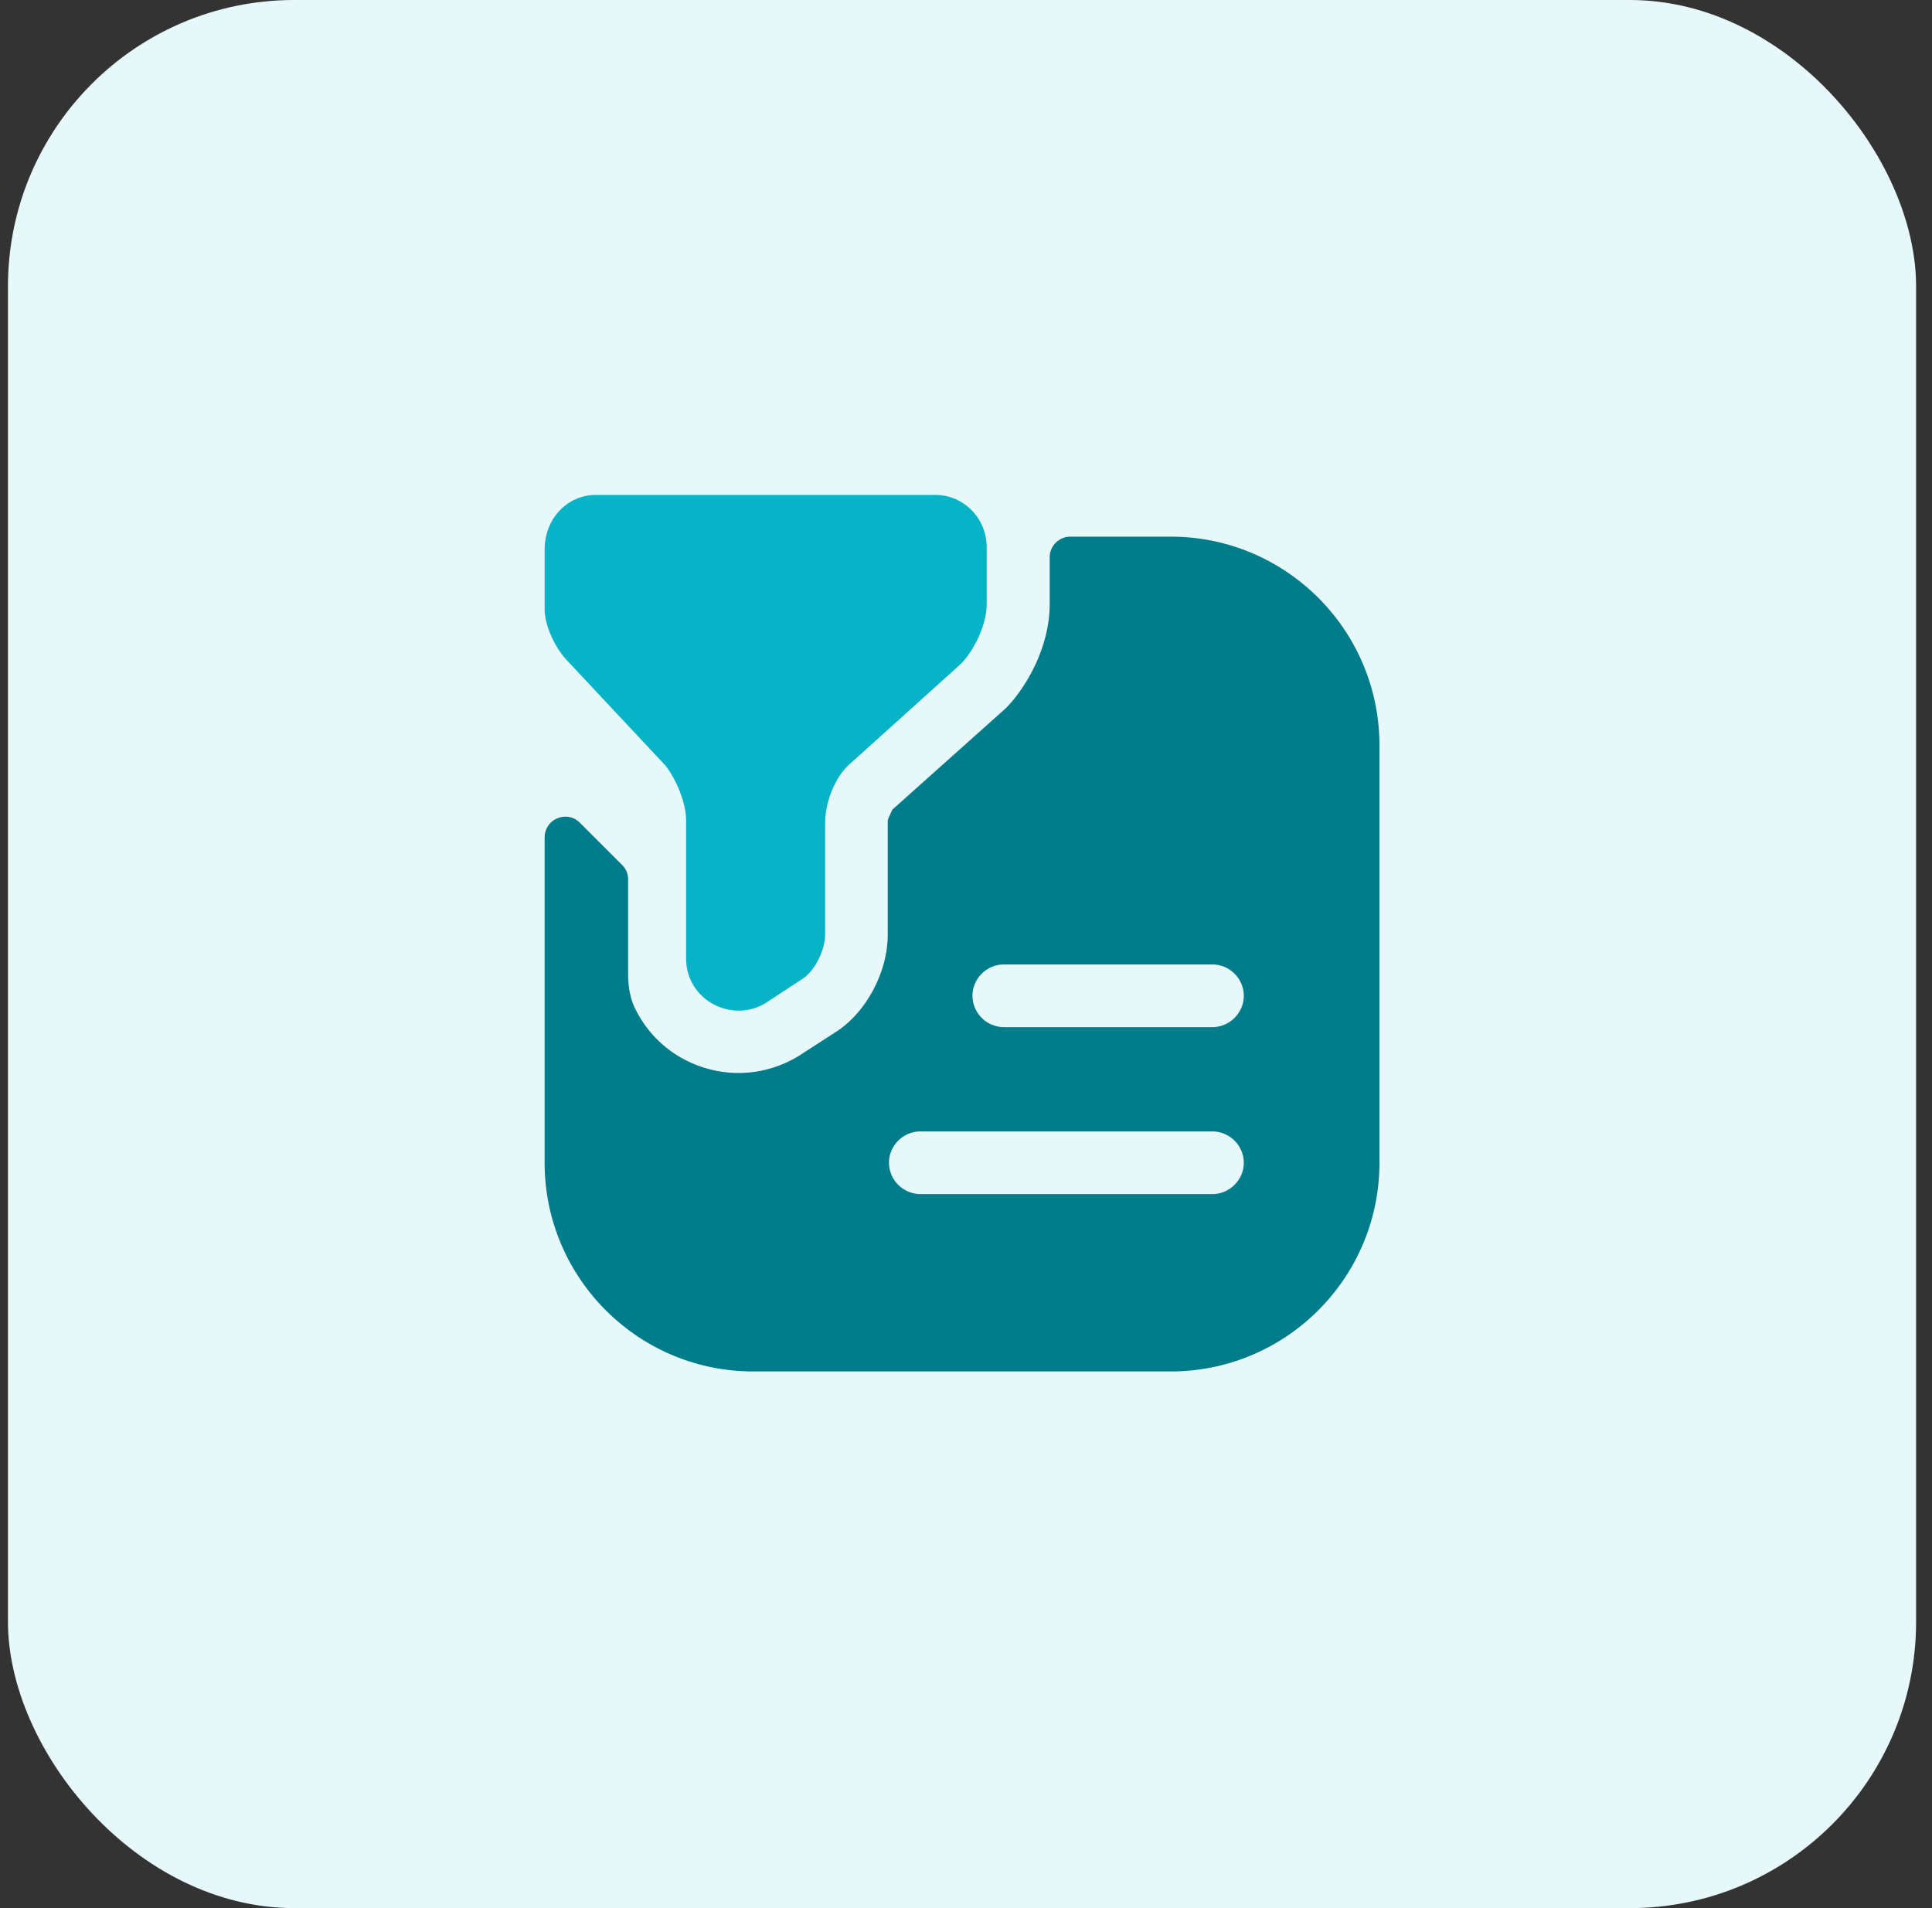 <?xml version="1.0" encoding="utf-8"?><svg xmlns="http://www.w3.org/2000/svg" fill="none" viewBox="0 0 81 80"><rect x="0" y="0" width="81" height="80" fill="#333333" stroke="none"/><rect width="79.999" height="80" x=".334" fill="#E7F8FA" rx="12"/><path fill="#07B3C6" d="M24.986 20.75h14.228c1.19 0 2.153.98 2.153 2.188v2.397c0 .875-.543 1.96-1.085 2.502l-4.62 4.165c-.648.543-1.068 1.628-1.068 2.503v4.69c0 .648-.438 1.523-.962 1.855l-1.523.998c-1.4.874-3.343-.105-3.343-1.855V34.4c0-.77-.437-1.75-.857-2.292l-4.095-4.375c-.543-.543-.98-1.523-.98-2.17v-2.52c0-1.313.963-2.293 2.152-2.293Z"/><path fill="#007C8A" d="M49.084 22.5h-4.2a.867.867 0 0 0-.875.875v1.96c0 1.732-.928 3.43-1.837 4.357l-4.76 4.253c-.053.123-.14.297-.193.438v4.812c0 1.593-.945 3.325-2.24 4.112l-1.435.928a4.833 4.833 0 0 1-2.59.752 4.89 4.89 0 0 1-2.345-.612 4.757 4.757 0 0 1-2.007-2.146c-.213-.454-.268-.961-.268-1.462v-3.9a.82.82 0 0 0-.262-.612l-1.75-1.75c-.543-.56-1.488-.175-1.488.612V48.75c0 4.83 3.92 8.75 8.75 8.75h17.5c4.83 0 8.75-3.92 8.75-8.75v-17.5c0-4.83-3.92-8.75-8.75-8.75Zm1.75 27.563h-12.25a1.322 1.322 0 0 1-1.313-1.313c0-.718.596-1.313 1.313-1.313h12.25c.717 0 1.313.596 1.313 1.313 0 .718-.596 1.313-1.313 1.313Zm0-7h-8.75a1.322 1.322 0 0 1-1.313-1.313c0-.718.596-1.313 1.313-1.313h8.75c.717 0 1.313.596 1.313 1.313 0 .718-.596 1.313-1.313 1.313Z"/></svg>